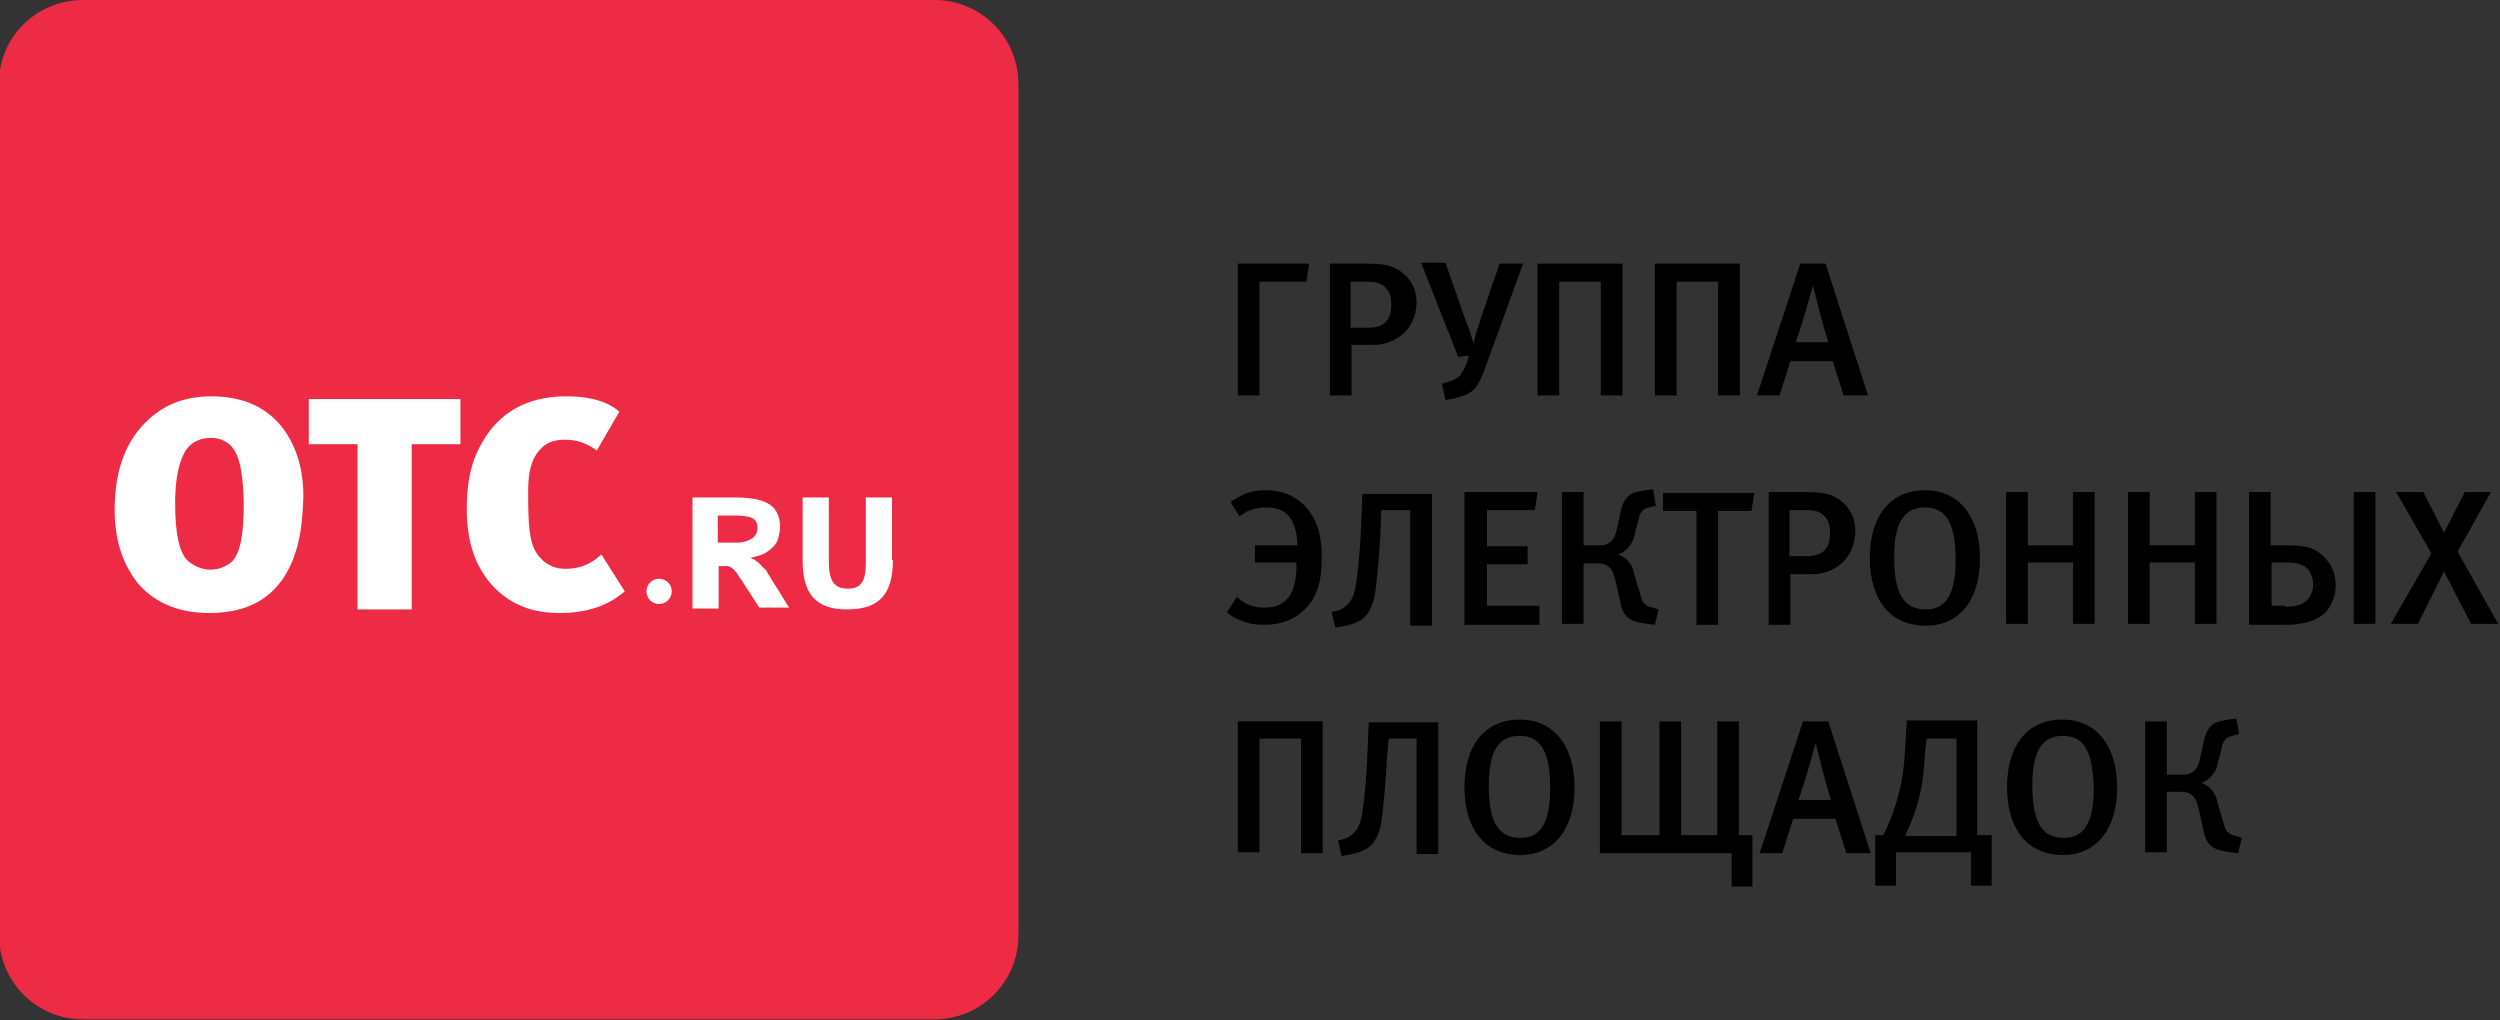 <?xml version="1.0" encoding="utf-8"?>
<!-- Generator: Adobe Illustrator 20.0.0, SVG Export Plug-In . SVG Version: 6.00 Build 0)  -->
<svg version="1.1" id="Layer_1" xmlns="http://www.w3.org/2000/svg" xmlns:xlink="http://www.w3.org/1999/xlink" x="0px" y="0px"
	 viewBox="0 0 276.9 113" style="enable-background:new 0 0 276.9 113;" xml:space="preserve">
<rect x="0" y="0" width="276.9" height="113" fill="#333333" stroke="none"/>
<style type="text/css">
	.st0{fill:#EE2B45;}
	.st1{fill-rule:evenodd;clip-rule:evenodd;fill:#FFFFFF;}
	.st2{fill:currentColor;}
</style>
<path class="st0" d="M112.8,103.6c0,5.2-4.2,9.3-9.3,9.3H9.2c-5.2,0-9.3-4.2-9.3-9.3V9.3C-0.2,4.2,4,0,9.2,0h94.3
	c5.2,0,9.3,4.2,9.3,9.3V103.6z"/>
<g>
	<circle class="st1" cx="73" cy="65.5" r="1.4"/>
</g>
<g>
	<g>
		<path class="st1" d="M87.4,67.3h-3.3l-2-3.1c-0.2-0.2-0.3-0.4-0.4-0.6c-0.1-0.2-0.3-0.3-0.4-0.5c-0.1-0.1-0.3-0.2-0.4-0.3
			c-0.2-0.1-0.3-0.1-0.5-0.1h-0.8v4.7h-2.9V55.1h4.6c3.1,0,5.1,0.6,5.1,3.3c0,0.4-0.1,0.8-0.2,1.2c-0.1,0.4-0.3,0.7-0.6,1
			c-0.3,0.3-0.6,0.5-0.9,0.7c-0.4,0.2-1.2,0.4-1.6,0.5v0c0.2,0.1,0.4,0.1,0.6,0.3c0.2,0.1,0.4,0.3,0.5,0.4c0.2,0.2,0.3,0.4,0.5,0.5
			c0.2,0.2,0.3,0.4,0.4,0.6L87.4,67.3z M79.5,57.1v3h2.2c0.6,0,2.2-0.3,2.2-1.6c0-1.1-0.7-1.4-2.6-1.4H79.5z"/>
	</g>
	<g>
		<path class="st1" d="M98.9,62c0,3.7-1.4,5.5-5.1,5.5c-3.5,0-4.9-1.8-4.9-5.4v-7h2.9v7.1c0,2,0.5,3,2.1,3c1.6,0,2-1,2-2.9v-7.2h2.9
			V62z"/>
	</g>
</g>
<g>
	<path class="st1" d="M25.6,49.4c-0.4-0.4-1.1-0.9-2.2-0.9c-0.8,0-2.1,0.2-2.9,1.5c-0.2,0.4-1.1,1.8-1.1,5.7c0,4.5,0.8,5.9,1.5,6.5
		c0.6,0.5,1.5,0.9,2.4,0.9c1,0,1.8-0.4,2.4-0.9c0.9-1,1.3-2.8,1.3-6.6C26.9,51.8,26.4,50.3,25.6,49.4 M31.2,64.3c-1,1.3-3,3.6-8,3.6
		c-3.8,0-6.4-1.4-8.1-3.5c-1.1-1.5-2.4-3.9-2.4-7.9c0-4,1-7.3,3.4-9.7c1.9-1.9,4.2-2.9,7.3-2.9c2.7,0,6,0.7,8.2,3.9
		c1.6,2.4,2,4.9,2,7.2C33.5,58.4,33.1,61.6,31.2,64.3"/>
</g>
<g>
	<polygon class="st1" points="51,49.2 45.6,49.2 45.6,67.5 39.6,67.5 39.6,49.2 34.2,49.2 34.2,44.2 51,44.2 	"/>
</g>
<g>
	<path class="st1" d="M66.1,49.9c-1.2-0.9-2.4-1.2-3.5-1.2c-1.3,0-2.1,0.4-2.6,0.9c-1.5,1.4-1.5,3.7-1.5,5.1c0,4,0.2,5.6,1.1,6.8
		c1,1.3,2.2,1.5,3,1.5c0.6,0,2.4,0,4-1.6l2.6,4.1c-1.3,1.1-3.4,2.4-7.2,2.4c-2.3,0-5.2-0.5-7.6-3.2c-2-2.3-2.7-5.2-2.7-8.3
		c0-2.8,0.4-5.1,1.6-7.2c2.4-4.4,6.3-5.3,9.4-5.3c3.7,0,5.2,1.1,5.9,1.7L66.1,49.9z"/>
</g>
<g>
	<path class="st2" d="M144.7,31.2h-5.2v12.6h-2.4V29.2h7.9L144.7,31.2z"/>
	<path class="st2" d="M152.1,38.2h-2.4v5.6h-2.4V29.2h3.9c2.1,0,2.9,0.2,3.7,0.7c1.3,0.8,2,2.1,2,3.7
		C156.8,36.4,154.7,38.2,152.1,38.2z M153.5,31.9c-0.4-0.5-1.1-0.7-2-0.7h-1.9v5.1h1.9c1.8,0,2.6-0.8,2.6-2.6
		C154.1,32.9,153.9,32.3,153.5,31.9z"/>
	<path class="st2" d="M162.3,35.4c0.4,0.9,0.6,1.6,0.9,2.6c0.4-1.7,0.7-2.2,0.9-3l2-5.8h2.6l-4,11c-0.5,1.4-0.9,2.4-1.5,3
		c-0.8,0.7-2.1,0.9-2.5,1l-0.6,0.1l-0.4-1.8l0.4-0.1c0.3-0.1,1.1-0.3,1.6-0.8c0.3-0.4,0.6-0.9,0.8-1.5l0.2-0.7l-1.2,0.1l-4.1-10.4
		h2.7L162.3,35.4z"/>
	<path class="st2" d="M177.3,43.8V31.2h-4.6v12.6h-2.4V29.2h9.4v14.6H177.3z"/>
	<path class="st2" d="M190.3,43.8V31.2h-4.6v12.6h-2.4V29.2h9.4v14.6H190.3z"/>
	<path class="st2" d="M204.2,43.8L203,40h-4.7l-1.2,3.8h-2.5l4.8-14.6h2.8l4.7,14.6H204.2z M202.5,37.9c-0.7-2.2-1.2-4.3-1.7-6.3
		c-0.6,2.2-1.2,4.3-1.9,6.3H202.5z"/>
	<path class="st2" d="M143.7,60.5L143.7,60.5c0-1.3-0.3-2.7-1.1-3.5c-0.7-0.7-1.7-0.8-2.4-0.8c-0.6,0-1.1,0.1-1.7,0.3
		c-0.6,0.2-1.1,0.6-1.2,0.7l-1-1.6c0.4-0.3,1.1-0.7,1.6-0.9c0.7-0.3,1.5-0.4,2.3-0.4c1.7,0,3,0.5,4.2,1.6c1.7,1.7,2,3.9,2,5.9
		c0,1.8-0.2,4.1-1.9,5.7c-1.5,1.5-3.3,1.7-4.5,1.7c-0.9,0-1.7-0.1-2.6-0.5c-0.6-0.2-1.1-0.5-1.5-0.9l1.1-1.7
		c0.3,0.3,0.7,0.6,1.1,0.8c0.7,0.3,1.3,0.4,1.9,0.4c0.9,0,1.8-0.1,2.6-1c0.9-1,1-2.7,1-3.8v-0.2H139v-1.9H143.7z"/>
	<path class="st2" d="M152.9,58.9c0,0.5-0.2,3.5-0.5,6.1c-0.1,0.9-0.3,2.3-1.2,3.3c-0.7,0.7-1.7,0.9-2.6,1.1l-0.7,0.1l-0.4-1.7
		l0.4-0.1c0.5-0.1,0.9-0.3,1.3-0.7c0.9-0.8,1-2.2,1.2-3.9c0.1-0.9,0.3-2.8,0.4-6l0.1-2.4h7.7v14.6h-2.4V56.5H153L152.9,58.9z"/>
	<path class="st2" d="M162.2,69.1V54.5h8.1l-0.3,2h-5.3v4h4.5v2h-4.5v4.6h5.8v2.1H162.2z"/>
	<path class="st2" d="M183.4,56l-0.7,0.2c-0.3,0.1-0.6,0.1-0.8,0.4c-0.2,0.2-0.4,0.6-0.4,0.9l-0.4,1.5c-0.1,0.6-0.3,1.2-0.9,1.8
		c-0.3,0.3-0.6,0.5-1,0.6v0c0.3,0.1,0.6,0.3,0.9,0.5c0.5,0.5,0.8,1,0.9,1.7l0.7,2.3c0.1,0.5,0.3,0.9,0.5,1c0.2,0.2,0.6,0.4,0.9,0.4
		l0.6,0.2l-0.4,1.7l-0.8-0.1c-0.7-0.1-1.7-0.2-2.3-0.8c-0.5-0.5-0.7-1.3-0.8-1.9l-0.5-2.2c-0.1-0.4-0.3-1.1-0.7-1.4
		c-0.4-0.4-1-0.4-1.4-0.4h-1.4v6.7h-2.4V54.5h2.4v5.9h1.6c0.5,0,1,0,1.5-0.5c0.4-0.4,0.5-0.9,0.6-1.4l0.4-1.8
		c0.1-0.5,0.3-1.2,0.8-1.7c0.5-0.5,1-0.5,1.9-0.7l0.9-0.1L183.4,56z"/>
	<path class="st2" d="M194,56.6h-3.7v12.6h-2.4V56.6h-3.7v-2h10.1L194,56.6z"/>
	<path class="st2" d="M200.7,63.6h-2.4v5.6h-2.4V54.5h3.9c2.1,0,2.9,0.2,3.7,0.7c1.3,0.8,2,2.1,2,3.7
		C205.4,61.8,203.3,63.6,200.7,63.6z M202.1,57.2c-0.4-0.5-1.1-0.7-2-0.7h-1.9v5.1h1.9c1.8,0,2.6-0.8,2.6-2.6
		C202.7,58.2,202.5,57.6,202.1,57.2z"/>
	<path class="st2" d="M213.3,69.3c-4.2,0-6.2-3.2-6.2-7.5c0-4.8,2.4-7.5,6.1-7.5c4.1,0,6.1,3.3,6.1,7.5
		C219.3,66.4,217.1,69.3,213.3,69.3z M213.2,56.2c-2.5,0-3.4,2-3.4,5.5c0,3.8,0.9,5.8,3.5,5.8c2.2,0,3.3-1.6,3.3-5.5
		C216.6,58.4,215.8,56.2,213.2,56.2z"/>
	<path class="st2" d="M229.6,69.1v-6.8h-5v6.8h-2.4V54.5h2.4v5.9h5v-5.9h2.4v14.6H229.6z"/>
	<path class="st2" d="M243.1,69.1v-6.8h-5v6.8h-2.4V54.5h2.4v5.9h5v-5.9h2.4v14.6H243.1z"/>
	<path class="st2" d="M251.5,54.5v5.9h1.9c1,0,2.6,0,3.7,1c0.9,0.7,1.6,1.9,1.6,3.4c0,1.3-0.5,2.3-1.1,3c-1.2,1.2-3.1,1.4-4.4,1.4
		h-4.1V54.5H251.5z M253.1,67.2c0.8,0,1.8-0.1,2.4-0.7c0.4-0.4,0.7-1,0.7-1.8c0-0.8-0.3-1.3-0.6-1.7c-0.6-0.6-1.6-0.7-2.3-0.7h-1.7
		v4.8H253.1z M263.1,54.5v14.6h-2.4V54.5H263.1z"/>
	<path class="st2" d="M273.7,69.1l-3-5.8l-2.9,5.8h-3l4.5-7.8l-3.9-6.8h3l2.3,4.5l2.3-4.5h2.9l-3.7,6.6l4.5,8H273.7z"/>
	<path class="st2" d="M144.1,94.5V81.8h-4.6v12.6h-2.4V79.9h9.4v14.6H144.1z"/>
	<path class="st2" d="M153.6,84.2c0,0.5-0.2,3.5-0.5,6.1c-0.1,0.9-0.3,2.3-1.2,3.3c-0.7,0.7-1.7,0.9-2.6,1.1l-0.7,0.1l-0.4-1.7
		l0.4-0.1c0.5-0.1,0.9-0.3,1.3-0.7c0.9-0.8,1-2.2,1.2-3.9c0.1-0.9,0.3-2.8,0.4-6l0.1-2.4h7.7v14.6h-2.4V81.8h-3.1L153.6,84.2z"/>
	<path class="st2" d="M168.4,94.7c-4.2,0-6.2-3.2-6.2-7.5c0-4.8,2.4-7.5,6.1-7.5c4.1,0,6.1,3.3,6.1,7.5
		C174.4,91.7,172.2,94.7,168.4,94.7z M168.3,81.5c-2.5,0-3.4,2-3.4,5.5c0,3.8,0.9,5.8,3.5,5.8c2.2,0,3.3-1.6,3.3-5.5
		C171.7,83.7,170.9,81.5,168.3,81.5z"/>
	<path class="st2" d="M179.8,92.5h4V79.9h2.4v12.6h4V79.9h2.4v12.6h1.5v5.7h-2.3v-3.7h-14.6V79.9h2.4V92.5z"/>
	<path class="st2" d="M204.5,94.5l-1.2-3.8h-4.7l-1.2,3.8h-2.5l4.8-14.6h2.8l4.7,14.6H204.5z M202.8,88.6c-0.7-2.2-1.2-4.3-1.7-6.3
		c-0.6,2.2-1.2,4.3-1.9,6.3H202.8z"/>
	<path class="st2" d="M219.1,92.5h1.5v5.6h-2.3v-3.7H210v3.7h-2.3v-5.6h0.9c0.9-1.8,1.5-3.6,1.9-5.4c0.4-1.8,0.5-3.7,0.6-5.6
		l0.1-1.7h7.8V92.5z M213.2,83.5c-0.1,2.4-0.4,3.9-0.6,4.7c-0.2,0.9-0.7,2.5-1.6,4.4h5.7V81.8h-3.3L213.2,83.5z"/>
	<path class="st2" d="M228.5,94.7c-4.2,0-6.2-3.2-6.2-7.5c0-4.8,2.4-7.5,6.1-7.5c4.1,0,6.1,3.3,6.1,7.5
		C234.5,91.7,232.3,94.7,228.5,94.7z M228.5,81.5c-2.5,0-3.4,2-3.4,5.5c0,3.8,0.9,5.8,3.5,5.8c2.2,0,3.3-1.6,3.3-5.5
		C231.8,83.7,231.1,81.5,228.5,81.5z"/>
	<path class="st2" d="M248,81.3l-0.7,0.2c-0.3,0.1-0.6,0.1-0.8,0.4c-0.2,0.2-0.4,0.6-0.4,0.9l-0.4,1.5c-0.1,0.6-0.3,1.2-0.9,1.8
		c-0.3,0.3-0.6,0.5-1,0.6v0c0.3,0.1,0.6,0.3,0.9,0.5c0.5,0.5,0.8,1,0.9,1.7l0.7,2.3c0.1,0.5,0.3,0.9,0.5,1c0.2,0.2,0.6,0.4,0.9,0.4
		l0.6,0.2l-0.4,1.7l-0.8-0.1c-0.7-0.1-1.7-0.2-2.3-0.8c-0.5-0.5-0.7-1.3-0.8-1.9l-0.5-2.2c-0.1-0.4-0.3-1.1-0.7-1.4
		c-0.4-0.4-1-0.4-1.4-0.4h-1.4v6.7h-2.4V79.9h2.4v5.9h1.6c0.5,0,1,0,1.5-0.5c0.4-0.4,0.5-0.9,0.6-1.4l0.4-1.8
		c0.1-0.5,0.3-1.2,0.8-1.7c0.5-0.5,1-0.5,1.9-0.7l0.9-0.1L248,81.3z"/>
</g>
</svg>
